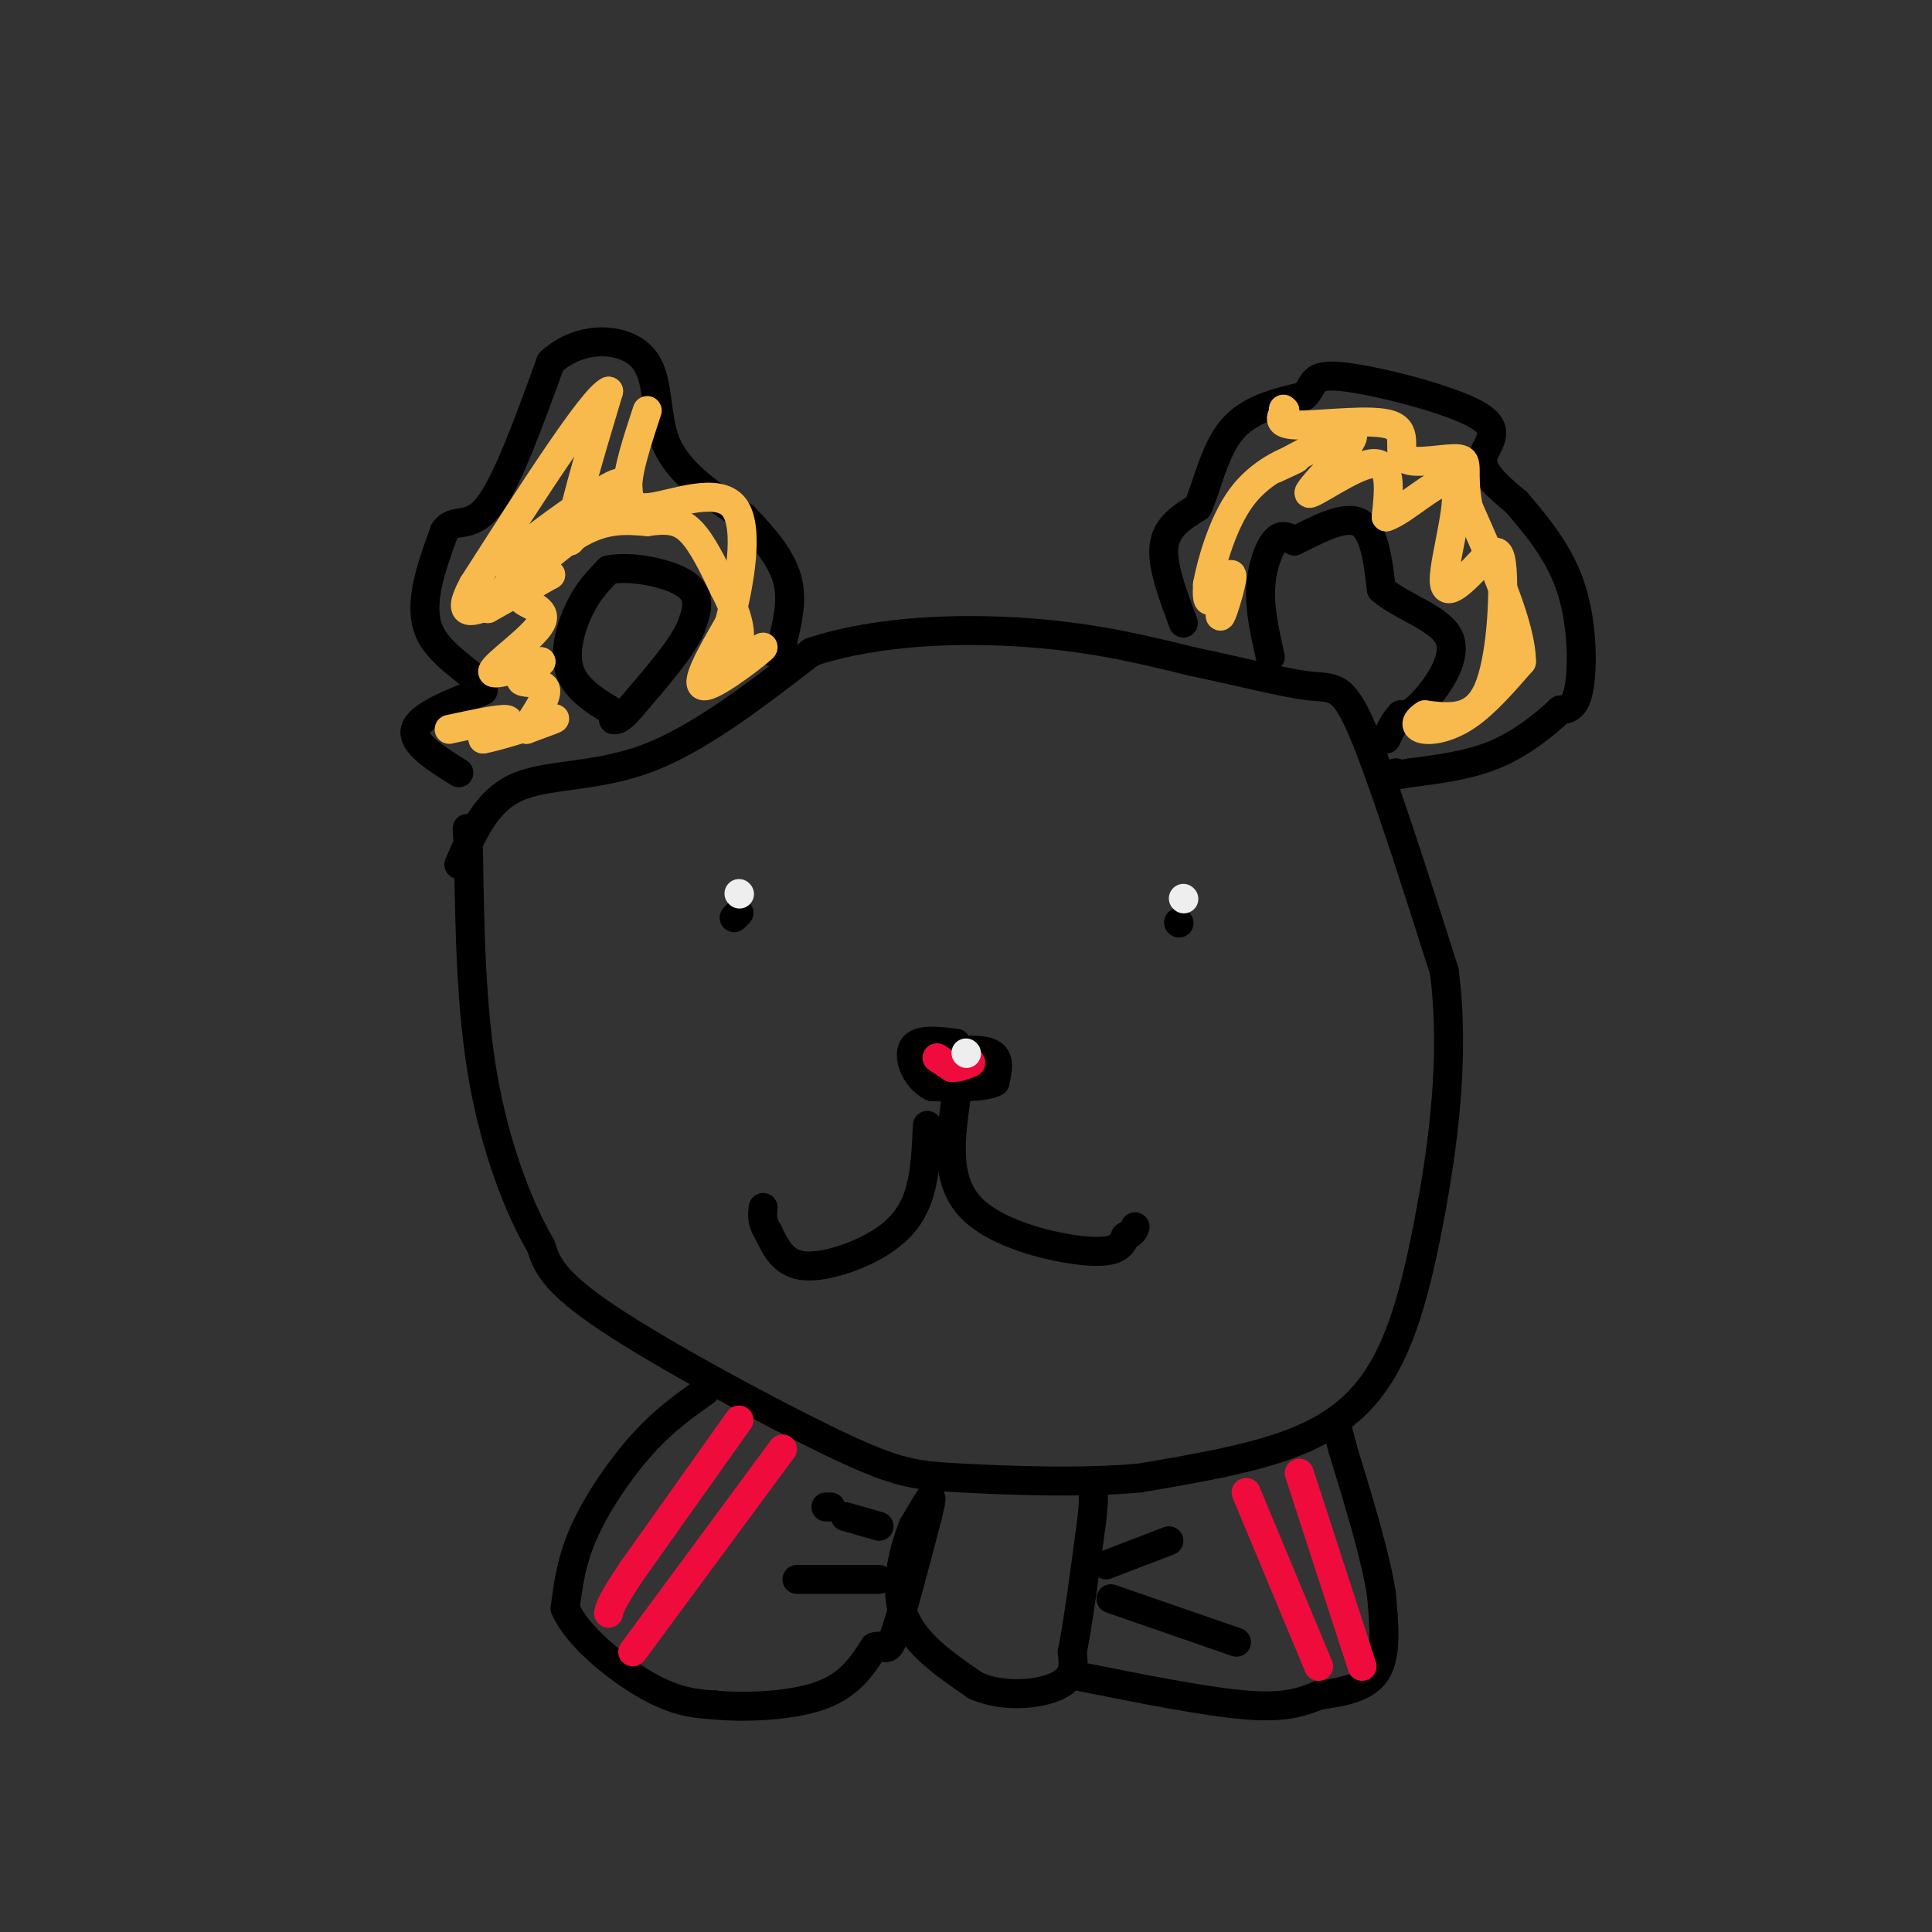 <svg viewBox='0 0 400 400' version='1.1' xmlns='http://www.w3.org/2000/svg' xmlns:xlink='http://www.w3.org/1999/xlink'><rect x="0" y="0" width="400" height="400" fill="#333333" stroke="none"/><g fill='none' stroke='#000000' stroke-width='6' stroke-linecap='round' stroke-linejoin='round'><path d='M95,160c-4.917,-3.083 -9.833,-6.167 -9,-9c0.833,-2.833 7.417,-5.417 14,-8'/><path d='M100,143c-0.400,-2.978 -8.400,-6.422 -11,-12c-2.600,-5.578 0.200,-13.289 3,-21'/><path d='M92,110c1.889,-3.044 5.111,-0.156 9,-5c3.889,-4.844 8.444,-17.422 13,-30'/><path d='M114,75c6.202,-5.762 15.208,-5.167 19,-1c3.792,4.167 2.369,11.905 5,18c2.631,6.095 9.315,10.548 16,15'/><path d='M154,107c4.533,4.644 7.867,8.756 9,13c1.133,4.244 0.067,8.622 -1,13'/><path d='M162,133c-0.500,2.500 -1.250,2.250 -2,2'/><path d='M128,148c-4.311,-2.533 -8.622,-5.067 -10,-9c-1.378,-3.933 0.178,-9.267 2,-13c1.822,-3.733 3.911,-5.867 6,-8'/><path d='M126,118c4.444,-0.978 12.556,0.578 16,3c3.444,2.422 2.222,5.711 1,9'/><path d='M143,130c-1.833,4.167 -6.917,10.083 -12,16'/><path d='M131,146c-2.667,3.167 -3.333,3.083 -4,3'/><path d='M95,179c2.822,-6.578 5.644,-13.156 12,-16c6.356,-2.844 16.244,-1.956 27,-6c10.756,-4.044 22.378,-13.022 34,-22'/><path d='M168,135c13.778,-4.578 31.222,-5.022 45,-4c13.778,1.022 23.889,3.511 34,6'/><path d='M247,137c10.238,2.119 18.833,4.417 24,5c5.167,0.583 6.905,-0.548 11,9c4.095,9.548 10.548,29.774 17,50'/><path d='M299,201c2.352,17.563 -0.266,36.470 -3,51c-2.734,14.530 -5.582,24.681 -10,32c-4.418,7.319 -10.405,11.805 -19,15c-8.595,3.195 -19.797,5.097 -31,7'/><path d='M236,306c-12.305,1.140 -27.566,0.491 -37,0c-9.434,-0.491 -13.040,-0.825 -26,-7c-12.960,-6.175 -35.274,-18.193 -47,-26c-11.726,-7.807 -12.863,-11.404 -14,-15'/><path d='M112,258c-4.711,-8.022 -9.489,-20.578 -12,-35c-2.511,-14.422 -2.756,-30.711 -3,-47'/><path d='M97,176c-0.500,-7.833 -0.250,-3.917 0,0'/><path d='M152,190c0.000,0.000 1.000,-1.000 1,-1'/><path d='M244,191c0.000,0.000 0.100,0.100 0.1,0.1'/><path d='M193,218c4.917,-0.500 9.833,-1.000 12,0c2.167,1.000 1.583,3.500 1,6'/><path d='M206,224c-2.000,1.167 -7.500,1.083 -13,1'/><path d='M193,225c-3.311,-1.578 -5.089,-6.022 -4,-8c1.089,-1.978 5.044,-1.489 9,-1'/><path d='M198,227c-1.222,8.644 -2.444,17.289 3,23c5.444,5.711 17.556,8.489 24,9c6.444,0.511 7.222,-1.244 8,-3'/><path d='M233,256c1.667,-0.833 1.833,-1.417 2,-2'/><path d='M192,233c-0.232,5.369 -0.464,10.738 -2,15c-1.536,4.262 -4.375,7.417 -9,10c-4.625,2.583 -11.036,4.595 -15,4c-3.964,-0.595 -5.482,-3.798 -7,-7'/><path d='M159,255c-1.333,-2.000 -1.167,-3.500 -1,-5'/><path d='M245,129c-2.250,-6.000 -4.500,-12.000 -4,-16c0.500,-4.000 3.750,-6.000 7,-8'/><path d='M248,105c1.978,-4.489 3.422,-11.711 7,-16c3.578,-4.289 9.289,-5.644 15,-7'/><path d='M270,82c2.429,-2.359 1.002,-4.756 8,-4c6.998,0.756 22.423,4.665 28,8c5.577,3.335 1.308,6.096 1,9c-0.308,2.904 3.346,5.952 7,9'/><path d='M314,104c3.405,4.048 8.417,9.667 11,17c2.583,7.333 2.738,16.381 2,21c-0.738,4.619 -2.369,4.810 -4,5'/><path d='M323,147c-2.711,2.600 -7.489,6.600 -13,9c-5.511,2.400 -11.756,3.200 -18,4'/><path d='M292,160c-3.500,0.667 -3.250,0.333 -3,0'/><path d='M263,136c-1.089,-4.800 -2.178,-9.600 -2,-14c0.178,-4.400 1.622,-8.400 3,-10c1.378,-1.600 2.689,-0.800 4,0'/><path d='M268,112c3.289,-1.511 9.511,-5.289 13,-4c3.489,1.289 4.244,7.644 5,14'/><path d='M286,122c4.179,3.690 12.125,5.917 14,10c1.875,4.083 -2.321,10.024 -5,13c-2.679,2.976 -3.839,2.988 -5,3'/><path d='M290,148c-1.333,1.333 -2.167,3.167 -3,5'/><path d='M146,288c-4.244,3.000 -8.489,6.000 -13,11c-4.511,5.000 -9.289,12.000 -12,18c-2.711,6.000 -3.356,11.000 -4,16'/><path d='M117,333c2.533,5.867 10.867,12.533 17,16c6.133,3.467 10.067,3.733 14,4'/><path d='M148,353c6.578,0.622 16.022,0.178 22,-2c5.978,-2.178 8.489,-6.089 11,-10'/><path d='M181,341c2.289,-0.889 2.511,1.889 4,-2c1.489,-3.889 4.244,-14.444 7,-25'/><path d='M192,314c1.222,-4.778 0.778,-4.222 0,-3c-0.778,1.222 -1.889,3.111 -3,5'/><path d='M189,316c-1.578,4.111 -4.022,11.889 -2,18c2.022,6.111 8.511,10.556 15,15'/><path d='M202,349c5.978,2.644 13.422,1.756 17,0c3.578,-1.756 3.289,-4.378 3,-7'/><path d='M222,342c1.167,-5.667 2.583,-16.333 4,-27'/><path d='M226,315c0.667,-5.667 0.333,-6.333 0,-7'/><path d='M223,347c13.333,2.667 26.667,5.333 35,6c8.333,0.667 11.667,-0.667 15,-2'/><path d='M273,351c4.956,-0.711 9.844,-1.489 12,-5c2.156,-3.511 1.578,-9.756 1,-16'/><path d='M286,330c-1.167,-7.667 -4.583,-18.833 -8,-30'/><path d='M278,300c-1.500,-5.667 -1.250,-4.833 -1,-4'/><path d='M182,316c0.000,0.000 -7.000,-2.000 -7,-2'/><path d='M172,312c0.000,0.000 -1.000,0.000 -1,0'/><path d='M165,327c0.000,0.000 17.000,0.000 17,0'/><path d='M229,324c0.000,0.000 13.000,-5.000 13,-5'/><path d='M230,331c0.000,0.000 26.000,9.000 26,9'/></g>
<g fill='none' stroke='#F00B3D' stroke-width='6' stroke-linecap='round' stroke-linejoin='round'><path d='M153,294c0.000,0.000 -22.000,31.000 -22,31'/><path d='M131,325c-4.500,6.667 -4.750,7.833 -5,9'/><path d='M162,300c0.000,0.000 -31.000,42.000 -31,42'/><path d='M269,305c0.000,0.000 13.000,40.000 13,40'/><path d='M258,309c0.000,0.000 15.000,36.000 15,36'/><path d='M194,219c0.000,0.000 3.000,2.000 3,2'/><path d='M197,221c1.167,0.167 2.583,-0.417 4,-1'/></g>
<g fill='none' stroke='#EEEEEE' stroke-width='6' stroke-linecap='round' stroke-linejoin='round'><path d='M200,218c0.000,0.000 0.100,0.100 0.1,0.1'/><path d='M153,185c0.000,0.000 0.100,0.100 0.1,0.1'/><path d='M245,186c0.000,0.000 0.100,0.100 0.1,0.1'/></g>
<g fill='none' stroke='#F8BA4D' stroke-width='6' stroke-linecap='round' stroke-linejoin='round'><path d='M93,151c5.417,-1.167 10.833,-2.333 12,-2c1.167,0.333 -1.917,2.167 -5,4'/><path d='M100,153c2.556,-0.356 11.444,-3.244 14,-4c2.556,-0.756 -1.222,0.622 -5,2'/><path d='M109,151c0.476,-1.429 4.167,-6.000 4,-8c-0.167,-2.000 -4.190,-1.429 -5,-2c-0.810,-0.571 1.595,-2.286 4,-4'/><path d='M112,137c-2.335,0.376 -10.172,3.317 -10,2c0.172,-1.317 8.354,-6.893 10,-10c1.646,-3.107 -3.244,-3.745 -4,-5c-0.756,-1.255 2.622,-3.128 6,-5'/><path d='M114,119c-1.167,0.333 -7.083,3.667 -13,7'/><path d='M101,126c0.824,-1.837 9.384,-9.929 11,-12c1.616,-2.071 -3.711,1.878 -6,3c-2.289,1.122 -1.539,-0.582 4,-5c5.539,-4.418 15.868,-11.548 18,-12c2.132,-0.452 -3.934,5.774 -10,12'/><path d='M118,112c-0.333,-3.167 3.833,-17.083 8,-31'/><path d='M126,81c-3.333,1.500 -15.667,20.750 -28,40'/><path d='M98,121c-4.000,7.333 0.000,5.667 4,4'/><path d='M102,125c3.733,-2.356 11.067,-10.244 17,-14c5.933,-3.756 10.467,-3.378 15,-3'/><path d='M134,108c4.022,-0.556 6.578,-0.444 9,2c2.422,2.444 4.711,7.222 7,12'/><path d='M150,122c2.022,3.956 3.578,7.844 3,11c-0.578,3.156 -3.289,5.578 -6,8'/><path d='M147,141c2.333,-0.976 11.167,-7.417 11,-7c-0.167,0.417 -9.333,7.690 -12,8c-2.667,0.310 1.167,-6.345 5,-13'/><path d='M151,129c1.952,-7.488 4.333,-19.708 1,-24c-3.333,-4.292 -12.381,-0.655 -17,0c-4.619,0.655 -4.810,-1.673 -5,-4'/><path d='M130,101c-0.167,-3.333 1.917,-9.667 4,-16'/><path d='M253,124c-0.339,2.339 -0.679,4.679 0,3c0.679,-1.679 2.375,-7.375 2,-8c-0.375,-0.625 -2.821,3.821 -4,5c-1.179,1.179 -1.089,-0.911 -1,-3'/><path d='M250,121c0.726,-4.036 3.042,-12.625 7,-18c3.958,-5.375 9.560,-7.536 11,-8c1.440,-0.464 -1.280,0.768 -4,2'/><path d='M264,97c3.748,-2.134 15.118,-8.469 16,-7c0.882,1.469 -8.724,10.742 -9,12c-0.276,1.258 8.778,-5.498 13,-6c4.222,-0.502 3.611,5.249 3,11'/><path d='M287,107c3.845,-1.119 11.958,-9.417 14,-7c2.042,2.417 -1.988,15.548 -2,20c-0.012,4.452 3.994,0.226 8,-4'/><path d='M307,116c2.167,-1.595 3.583,-3.583 4,2c0.417,5.583 -0.167,18.738 -3,25c-2.833,6.262 -7.917,5.631 -13,5'/><path d='M295,148c-2.417,1.500 -1.958,2.750 0,3c1.958,0.250 5.417,-0.500 9,-3c3.583,-2.500 7.292,-6.750 11,-11'/><path d='M315,137c0.000,-7.167 -5.500,-19.583 -11,-32'/><path d='M304,105c-1.457,-7.332 0.400,-9.661 -2,-10c-2.400,-0.339 -9.056,1.311 -11,0c-1.944,-1.311 0.823,-5.584 -3,-7c-3.823,-1.416 -14.235,0.024 -19,0c-4.765,-0.024 -3.882,-1.512 -3,-3'/><path d='M266,85c-0.500,-0.500 -0.250,-0.250 0,0'/></g>
</svg>